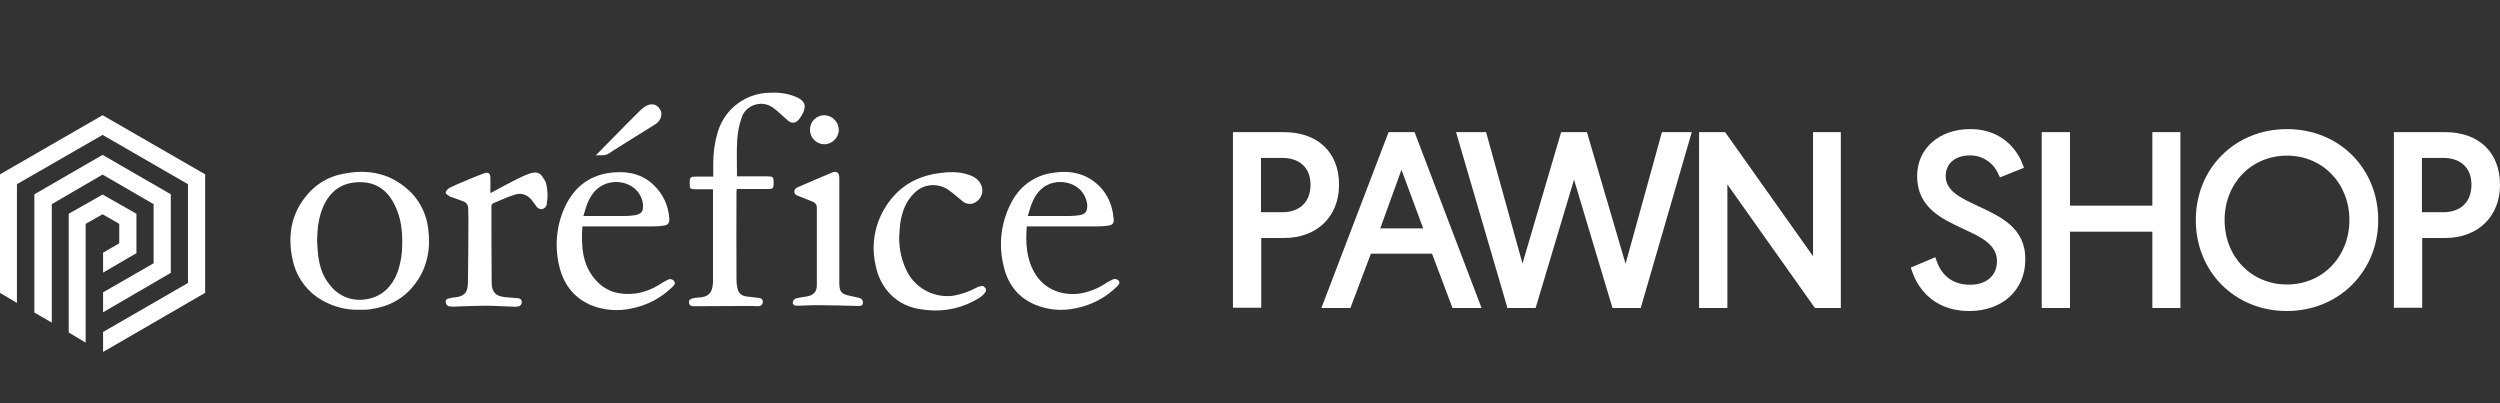 <?xml version="1.0" encoding="utf-8"?>
<!-- Generator: Adobe Illustrator 25.4.1, SVG Export Plug-In . SVG Version: 6.00 Build 0)  -->
<svg version="1.1" id="레이어_1" xmlns="http://www.w3.org/2000/svg" xmlns:xlink="http://www.w3.org/1999/xlink" x="0px"
	 y="0px" viewBox="0 0 989.5 159.7" style="enable-background:new 0 0 989.5 159.7;" xml:space="preserve">
<rect x="0" y="0" width="989.5" height="159.7" fill="#333333" stroke="none"/>
<style type="text/css">
	.st0{fill:#FFFFFF;}
</style>
<g>
	<path class="st0" d="M240.9,60.8c2.8-1.9,5.7-3.6,8.5-5.4c3.4-2.1,6.8-4.2,10.1-6.3c2.2-1.4,2.9-4.1,1.7-5.9
		c-1.4-2.2-3.7-2.5-6.1-0.9c-0.7,0.5-1.4,1.1-2,1.7c-1.8,1.8-3.6,3.6-5.4,5.4l-11.9,12.1C237.7,61.3,239.3,61.8,240.9,60.8z"/>
	<path class="st0" d="M162.9,76.4c-7.6-7.7-16.8-9.7-27.1-7.6c-6.1,1.1-11.5,4.5-15.2,9.5c-5.6,7.3-6.7,15.6-4.8,24.4
		c1.2,6,4.7,11.4,9.7,14.9c4.9,3.4,10.8,5.2,16.8,5c0.7,0,1.4,0,2.1,0s1.5-0.1,2.2-0.2c7.3-1,13.4-4.2,17.8-10.2
		c4.8-6.4,6.1-13.8,5.1-21.6C168.9,85.3,166.6,80.3,162.9,76.4z M159.2,96.9c0,3.6-0.6,7.2-1.8,10.7c-2.4,6.3-6.8,10.4-13.7,11
		c-5.2,0.5-10.2-1.8-13.3-6c-2.8-3.4-4-7.5-4.5-11.8c-0.2-1.9-0.3-3.8-0.4-5.6c0.1-4.8,0.6-9.4,2.6-13.8c2.8-6,7.4-9.2,14.1-9.3
		s11.3,3.3,14.1,9.2C158.8,86.3,159.3,91.6,159.2,96.9L159.2,96.9z"/>
	<path class="st0" d="M316,47.5c0.8-0.9,1.4-1.9,1.9-2.9c1.3-3,0.5-4.7-2.5-6.1c-3.2-1.4-6.7-2-10.2-1.8
		c-9.7-0.1-18.3,6.2-21.1,15.5c-1.2,4-1.8,8.1-1.8,12.3c0,1.8,0,3.6,0,5.4h-6.4c-2.8,0-3,0.2-2.9,2.9c0,1.9,0.1,2,2.1,2.1
		c2.3,0,4.6,0,7.1,0v32c0,1.6,0,3.2,0,4.9c-0.2,4.2-1.8,5.8-6,6c-0.7,0-1.4,0.1-2.1,0.3c-0.9,0.2-1.5,0.7-1.4,1.7
		c0,0.8,0.7,1.4,1.5,1.4l0,0c0.4,0,0.7,0,1.1,0l20.4-0.1c1.4,0,2.8,0,4.2,0.1c1,0,1.8-0.3,2-1.5s-0.6-1.7-1.6-1.8
		c-1.4-0.2-2.9-0.3-4.3-0.5c-2.5-0.2-3.8-1.3-4.2-3.7c-0.2-1-0.3-2.1-0.3-3.1c0-11.5-0.1-23.1,0-34.6c0-0.4,0.1-0.8,0.1-1.2h1.5
		c3.7,0,7.5,0,11.2,0c1.5,0,1.9-0.4,1.9-2c0-0.3,0-0.5,0-0.8c0-1.9-0.4-2.2-2.2-2.2c-3.7,0-7.4,0-11,0h-1.3c0-5-0.2-9.8,0.1-14.6
		c0.2-2.8,0.7-5.5,1.6-8.2c0.8-3.1,3.4-5.3,6.5-5.8c2.2-0.4,4.5,0.2,6.3,1.6c2,1.5,3.7,3.2,5.5,4.8C313.2,48.9,314.7,48.9,316,47.5z
		"/>
	<path class="st0" d="M264.4,110.7c-0.8,0.4-1.6,0.8-2.4,1.3c-3.2,2.2-6.9,3.7-10.7,4.2c-5.7,0.6-10.9-0.5-15-4.8
		c-5.9-6.1-6.3-13.8-5.8-21.8h1.8c8.8,0,17.6,0,26.4,0c1.4,0,2.7-0.1,4-0.3c1.8-0.3,2.3-1,2.2-2.8c-0.3-5.1-2.5-9.8-6.2-13.3
		c-4.3-4.1-9.5-5.4-15.3-5c-9.3,0.6-15.9,5.3-19.8,13.7c-3.3,7.1-4.1,15.1-2.4,22.8c1.6,7.3,5.5,12.9,12.5,16
		c5.1,2.1,10.8,2.6,16.2,1.4c6.2-1.2,11.9-4.2,16.4-8.7c0.6-0.6,1.1-1.2,0.6-2C266.4,110.6,265.3,110.2,264.4,110.7z M237.7,73.8
		c5.5-3.6,14.7-1.7,16.6,5.9c0.2,1,0.3,2.1,0.1,3.1c-0.1,1.3-1.5,2.2-3.2,2.4c-1.4,0.2-2.8,0.3-4.2,0.3c-4.8,0-9.6,0-14.5,0h-1.6
		C232.2,80.9,233.5,76.5,237.7,73.8z"/>
	<path class="st0" d="M440.3,110.7c-0.8,0.3-1.6,0.8-2.3,1.2c-3.2,2.2-6.9,3.7-10.7,4.3c-7.2,0.9-14-1.7-17.8-8.2
		c-3.3-5.7-3.6-11.8-3.1-18.4h1.7c8.9,0,17.7,0,26.6,0c1.3,0,2.7-0.1,4-0.3c1.7-0.3,2.2-0.9,2.1-2.6c-0.6-6.8-3.5-12.2-9.3-15.9
		c-4.6-2.8-9.6-3.2-14.8-2.4c-6.8,0.9-12.7,5-16,11c-4.3,7.7-5.6,16.7-3.6,25.3c1.5,7.3,5.5,12.9,12.6,15.9
		c5.1,2.1,10.7,2.6,16.1,1.4c6.2-1.2,11.9-4.2,16.4-8.7c0.6-0.6,1.2-1.2,0.6-2.2C442.1,110.4,441.1,110.2,440.3,110.7z M413.5,73.8
		c5.5-3.6,14.7-1.7,16.6,5.9c0.3,1,0.3,2.1,0.1,3.1c-0.3,1.6-1.6,2.2-3.1,2.4c-1.3,0.2-2.6,0.3-3.9,0.3c-5,0-10,0-15,0h-1.4
		C408.1,80.9,409.4,76.5,413.5,73.8z"/>
	<path class="st0" d="M388.6,113.2c-0.8,0.1-1.5,0.3-2.2,0.7c-2.8,1.5-5.7,2.5-8.8,3.1c-7.3,1.1-14.5-2.4-18.2-8.8
		c-2.4-4.4-3.6-9.4-3.5-14.5c0.1-1.7,0.2-3.5,0.4-5.2c0.7-4.5,2.1-8.7,5.5-12c3.6-3.8,9.5-4.3,13.8-1.2c1.8,1.3,3.5,2.8,5.2,4.2
		c1.5,1.4,3.7,1.6,5.4,0.5c1.8-1.1,2.8-3.1,2.6-5.2c-0.5-3.2-2.8-4.8-5.6-5.7c-3.9-1.3-7.9-1.1-12-0.5c-8.9,1.3-15.9,5.6-20.7,13.3
		c-4.1,6.5-5.6,14.2-4.2,21.8c0.9,5.3,3,10.1,7.2,13.8c3.8,3.4,8.4,4.8,13.4,5.2c7.2,0.8,14.5-0.9,20.7-4.8c0.9-0.6,1.7-1.3,2.3-2.1
		c0.5-0.6,0.5-1.6-0.2-2.1C389.4,113.3,389,113.1,388.6,113.2z"/>
	<path class="st0" d="M214.2,69.3c-1.3-1.4-3.1-1.1-4.6-0.6c-2,0.7-3.9,1.6-5.8,2.6c-3.2,1.6-6.3,3.3-9.6,5.1c0-0.1-0.1-0.2-0.1-0.4
		c0-1.8,0-3.5,0-5.2c0-2.4-0.7-2.9-3.1-2s-4.8,1.9-7.1,2.9c-2,0.8-4.1,1.7-6.1,2.7c-0.7,0.4-1.2,1.1-1.4,1.9c0,0.5,1.1,1,1.7,1.5
		c0.2,0.1,0.4,0.1,0.6,0.2c1.6,0.6,3.1,1.1,4.7,1.7c1.1,0.4,1.9,1.4,1.9,2.6c0,1.5,0.1,3.1,0.1,4.6c0,8.4-0.1,16.9-0.2,25.3
		c-0.1,3.7-1.5,5.1-5.2,5.5c-0.6,0-1.2,0.1-1.8,0.3c-0.8,0.2-1.8,0.2-1.8,1.4c0,1,0.7,1.8,1.7,1.9h0.1c1,0.1,1.9,0.1,2.9,0
		c3.7-0.1,7.3-0.3,11-0.3c3.9,0,7.7,0.3,11.6,0.4c0.4,0,0.8,0,1.2-0.1c0.9,0,1.6-0.8,1.6-1.7c0-0.1,0-0.1,0-0.2
		c-0.1-1.1-0.8-1.3-1.7-1.4c-1.3-0.1-2.6-0.2-3.9-0.3c-3.5-0.3-6.3-0.9-6.3-6c-0.1-10.1-0.1-20.2-0.1-30.2c0-0.4,0.3-0.8,0.6-1
		c2.9-1.2,5.8-2.6,8.8-3.5c2.7-0.8,5.1,0.2,6.8,2.5l1.6,2.2c0.5,0.8,1.6,1.3,2.5,1s1.6-1.1,1.6-2c0.5-2.8,0.4-5.8-0.4-8.6
		C215.4,71.1,214.9,70.1,214.2,69.3z"/>
	<path class="st0" d="M340.1,117.9c-1.2-0.3-2.4-0.5-3.6-0.8c-3.5-0.7-4.3-1.6-4.3-5.2c0-6.8,0-13.6,0-20.4l0,0c0-7,0-13.9,0-20.9
		c0-2.4-1-3.1-3.1-2.2c-4.4,1.8-8.7,3.7-13.1,5.6c-0.8,0.3-1.6,0.8-1.6,1.9s0.9,1.4,1.7,1.7c1.8,0.7,3.6,1.4,5.5,2.2
		c1.1,0.4,1.8,1.4,1.7,2.5c0,10.2,0,20.4,0,30.6c0,2.6-1.3,3.9-3.8,4.4c-1.5,0.3-3,0.4-4.4,0.8c-0.6,0.2-1,0.6-1.2,1.1
		c-0.4,1,0.2,1.8,1.4,1.8c3.1,0,6.3-0.3,9.5-0.2c5,0,10,0.2,15,0.3c0.8,0,1.6,0,1.7-1.1c0.2-0.9-0.3-1.7-1.1-2
		C340.3,118,340.2,117.9,340.1,117.9z"/>
	<path class="st0" d="M326.2,57.1c3.2,0,5.8-2.6,5.8-5.8c-0.1-3.1-2.6-5.6-5.7-5.7c-3.1,0-5.7,2.5-5.7,5.6
		C320.5,54.4,323,57,326.2,57.1z"/>
</g>
<g>
	<path class="st0" d="M530,73.1c0-12.8-8.4-20.8-21.9-20.8H488v69.5h11.2V94.2h9C521.3,94.2,530,85.7,530,73.1z M518.7,73.1
		c0,6.8-4.2,10.9-11.2,10.9h-8.4V62.5h8.4C514.5,62.5,518.7,66.5,518.7,73.1z"/>
	<path class="st0" d="M559.9,52.3h-10.3L523,121.9h11.5l8.1-21.5h24.2l8.1,21.5h11.5L560,52.6L559.9,52.3z M563.3,90.4h-17l8.4-23.2
		L563.3,90.4z"/>
	<polygon class="st0" points="643.4,104.4 628.1,52.3 617.9,52.3 602.6,104.3 588.3,52.7 588.2,52.3 576.3,52.3 596.3,120.7 
		596.6,121.9 607.8,121.9 623,71.1 638.1,121.5 638.2,121.9 649.4,121.9 669.6,52.3 657.8,52.3 	"/>
	<polygon class="st0" points="717.6,101.4 683.3,53 682.8,52.3 672.5,52.3 672.5,121.9 683.7,121.9 683.7,73 718.2,121.7 
		718.4,121.9 728.6,121.9 728.6,52.3 717.6,52.3 	"/>
	<path class="st0" d="M783,81.6L783,81.6c-6.9-3.2-12.9-6-12.9-11.9c0-5,3.8-8.2,9.7-8.2c4.8,0,9.2,2.9,11.1,7.3l0.7,1.4l9.5-3.8
		l-0.6-1.5c-0.8-2.3-5.8-13.8-20.7-13.8c-12.3,0-21,7.7-21,18.6c0,12.4,9.7,16.9,18.3,20.9c6.9,3.2,13.3,6.1,13.3,12.8
		c0,5.7-4.2,9.3-10.6,9.3s-11-3.1-13.2-9.2l-0.6-1.7l-9.7,4.1l0.5,1.5c1.6,4.7,7,15.7,22.7,15.7c13,0,22.1-8.3,22.1-20.2
		C801.9,90.3,791.8,85.7,783,81.6z"/>
	<polygon class="st0" points="851.9,81.4 819.3,81.4 819.3,52.3 808.1,52.3 808.1,121.9 819.3,121.9 819.3,91.7 851.9,91.7 
		851.9,121.9 863,121.9 863,52.3 851.9,52.3 	"/>
	<path class="st0" d="M905.2,51.1c-20.6,0-36.1,15.5-36.1,36s15.5,36,36,36s36.2-15.5,36.2-36S925.8,51.1,905.2,51.1z M929.9,87.1
		c0,14.5-10.6,25.5-24.7,25.5s-24.7-10.9-24.7-25.5s10.6-25.5,24.7-25.5S929.9,72.6,929.9,87.1L929.9,87.1z"/>
	<path class="st0" d="M967.7,52.3h-20.2v69.5h11.2V94.2h9c13.1,0,21.8-8.5,21.8-21C989.5,60.3,981.2,52.3,967.7,52.3z M978.2,73.1
		c0,6.8-4.2,10.9-11.2,10.9h-8.4V62.5h8.4C974,62.5,978.2,66.5,978.2,73.1z"/>
</g>
<g>
	<polygon class="st0" points="33.9,88.6 40.6,84.8 47.2,88.6 47.2,96.3 40.8,100 40.8,107.9 54,100.2 54,84.6 40.6,77 27.2,84.6 
		27.2,131.6 33.9,135.6 	"/>
	<polygon class="st0" points="20.5,127.7 20.5,80.8 40.6,69.1 60.8,80.8 60.8,104.2 40.8,115.7 40.8,123.6 67.6,108 67.6,76.9 
		40.6,61.3 13.6,76.9 13.6,123.7 	"/>
	<polygon class="st0" points="6.7,119.9 6.7,72.9 40.6,53.4 74.4,72.9 74.4,112 40.8,131.4 40.8,139.3 81.2,115.9 81.2,69 
		40.6,45.6 0,69 0,115.9 	"/>
</g>
</svg>
